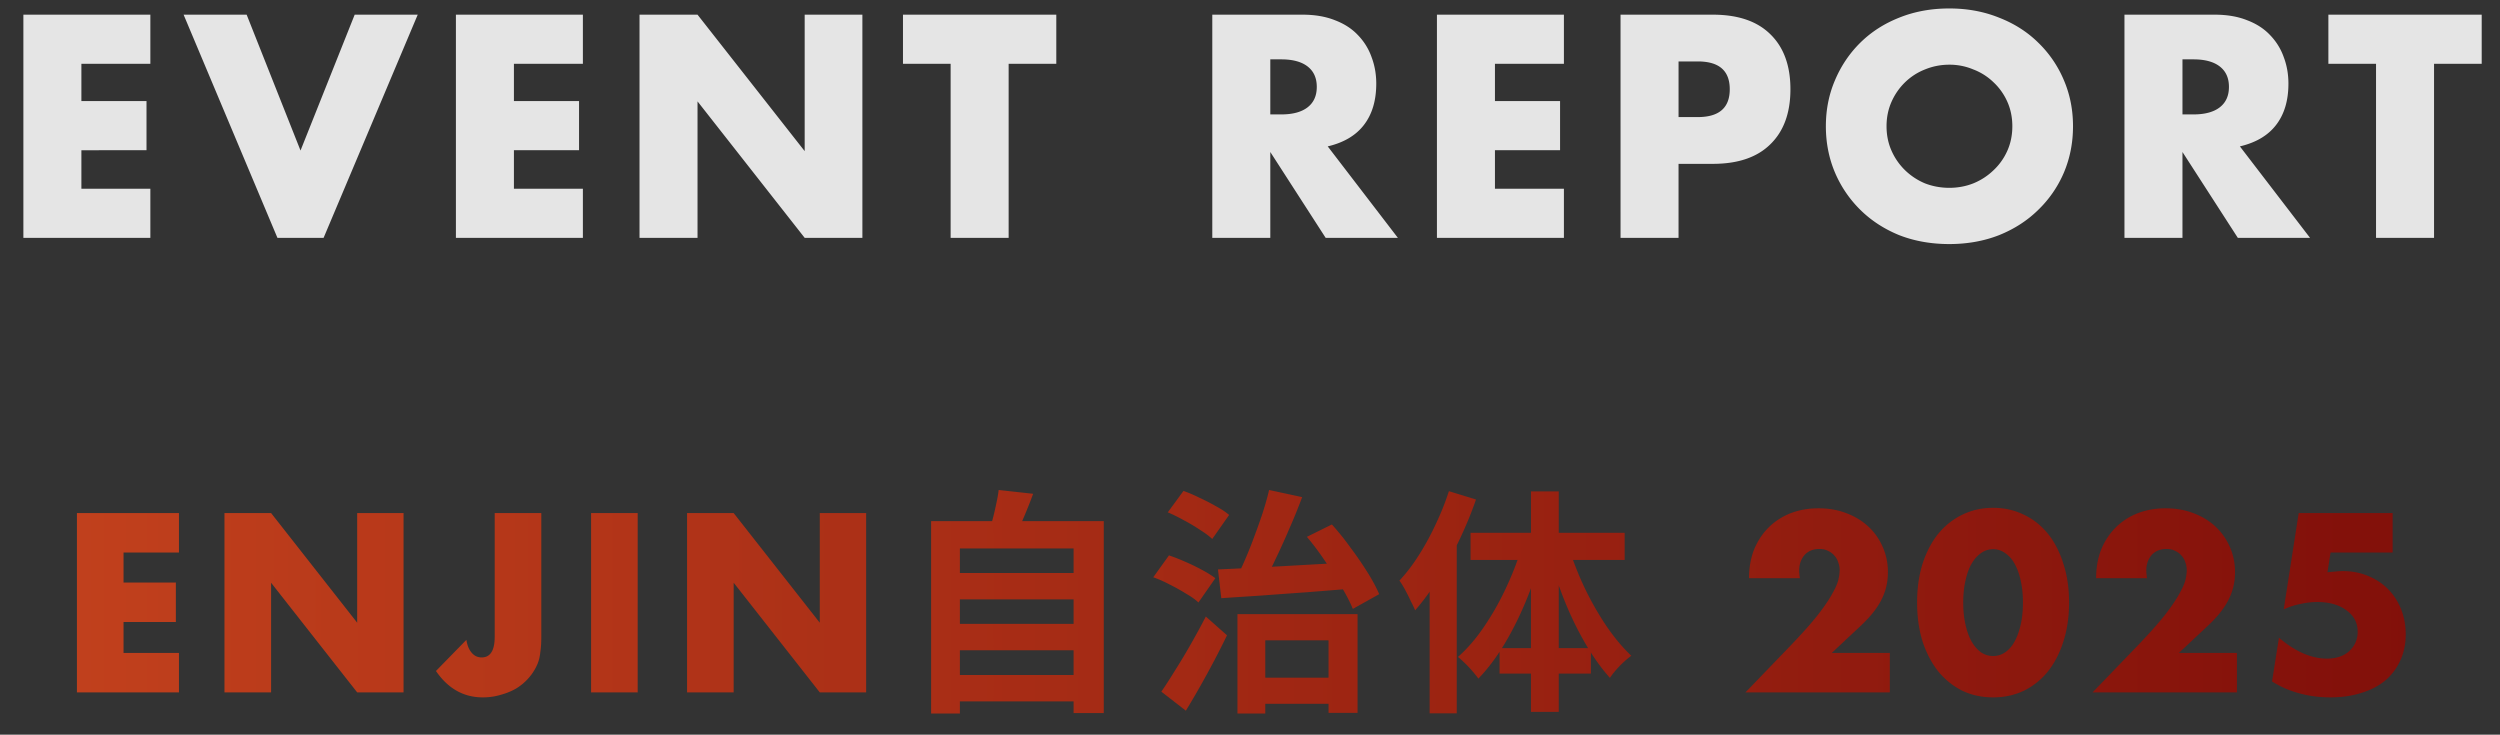 <svg width="473" height="139" fill="none" xmlns="http://www.w3.org/2000/svg"><rect width="100%" height="100%" fill="#333333" stroke="none"/><mask id="a" style="mask-type:alpha" maskUnits="userSpaceOnUse" x="0" y="0" width="473" height="139"><path fill="#D9D9D9" fill-opacity=".87" d="M0 0h473v139H0z"/></mask><g mask="url(#a)"><path d="M28.448 12.072H15.4v7.056h12.32v9.296H15.4v7.28h13.048V45H4.424V2.776h24.024v9.296zm18.218-9.296L56.858 28.48 67.106 2.776h11.928L61.225 45H52.49L34.737 2.776h11.928zm63.616 9.296H97.234v7.056h12.32v9.296h-12.32v7.28h13.048V45H86.258V2.776h24.024v9.296zM120.996 45V2.776h10.976l20.272 25.816V2.776h10.92V45h-10.92l-20.272-25.816V45h-10.976zm69.839-32.928V45h-10.976V12.072h-9.016V2.776h29.008v9.296h-9.016zm49.506 9.576h2.072c2.165 0 3.826-.448 4.984-1.344 1.157-.896 1.736-2.184 1.736-3.864 0-1.68-.579-2.968-1.736-3.864-1.158-.896-2.819-1.344-4.984-1.344h-2.072v10.416zM264.477 45h-13.664l-10.472-16.24V45h-10.976V2.776h17.08c2.352 0 4.405.355 6.16 1.064 1.754.672 3.192 1.605 4.312 2.8a11.403 11.403 0 012.576 4.144c.597 1.568.896 3.248.896 5.04 0 3.21-.784 5.824-2.352 7.84-1.531 1.979-3.808 3.323-6.832 4.032L264.477 45zm31.415-32.928h-13.048v7.056h12.32v9.296h-12.32v7.28h13.048V45h-24.024V2.776h24.024v9.296zm21.689 10.08h3.64c4.032 0 6.048-1.755 6.048-5.264 0-3.51-2.016-5.264-6.048-5.264h-3.64v10.528zm0 22.848h-10.976V2.776h17.472c4.742 0 8.363 1.232 10.864 3.696 2.539 2.464 3.808 5.936 3.808 10.416s-1.269 7.952-3.808 10.416C332.44 29.768 328.819 31 324.077 31h-6.496v14zm39.353-21.112c0 1.68.318 3.23.952 4.648a11.768 11.768 0 002.576 3.696 12.133 12.133 0 003.752 2.464c1.456.56 2.987.84 4.592.84 1.606 0 3.118-.28 4.536-.84a11.944 11.944 0 003.808-2.464 11.32 11.32 0 002.632-3.696c.635-1.419.952-2.968.952-4.648 0-1.68-.317-3.23-.952-4.648a11.32 11.32 0 00-2.632-3.696 11.205 11.205 0 00-3.808-2.408 11.564 11.564 0 00-4.536-.896c-1.605 0-3.136.299-4.592.896a11.352 11.352 0 00-3.752 2.408 11.768 11.768 0 00-2.576 3.696c-.634 1.419-.952 2.968-.952 4.648zm-11.48 0c0-3.136.579-6.048 1.736-8.736 1.158-2.725 2.763-5.096 4.816-7.112 2.054-2.016 4.499-3.584 7.336-4.704 2.875-1.157 6.03-1.736 9.464-1.736 3.398 0 6.534.579 9.408 1.736 2.875 1.12 5.339 2.688 7.392 4.704a21.367 21.367 0 014.872 7.112c1.158 2.688 1.736 5.6 1.736 8.736 0 3.136-.578 6.067-1.736 8.792a21.52 21.52 0 01-4.872 7.056c-2.053 2.016-4.517 3.603-7.392 4.76-2.874 1.12-6.01 1.68-9.408 1.68-3.434 0-6.589-.56-9.464-1.68-2.837-1.157-5.282-2.744-7.336-4.76a21.967 21.967 0 01-4.816-7.056c-1.157-2.725-1.736-5.656-1.736-8.792zm67.469-2.24h2.072c2.166 0 3.827-.448 4.984-1.344 1.158-.896 1.736-2.184 1.736-3.864 0-1.68-.578-2.968-1.736-3.864-1.157-.896-2.818-1.344-4.984-1.344h-2.072v10.416zM437.059 45h-13.664l-10.472-16.24V45h-10.976V2.776h17.08c2.352 0 4.406.355 6.16 1.064 1.755.672 3.192 1.605 4.312 2.8a11.39 11.39 0 012.576 4.144c.598 1.568.896 3.248.896 5.04 0 3.21-.784 5.824-2.352 7.84-1.53 1.979-3.808 3.323-6.832 4.032L437.059 45zm23.462-32.928V45h-10.976V12.072h-9.016V2.776h29.008v9.296h-9.016z" fill="#fff"/><path d="M33.86 104.54H23.375v5.67h9.9v7.47h-9.9v5.85H33.86V131H14.555V97.07H33.86v7.47zM42.47 131V97.07h8.82l16.29 20.745V97.07h8.774V131H67.58l-16.29-20.745V131h-8.82zm59.945-33.93v23.535c0 .99-.06 1.905-.18 2.745-.09.84-.255 1.56-.495 2.16a9.71 9.71 0 01-1.62 2.655c-.66.78-1.44 1.455-2.34 2.025-.9.54-1.905.96-3.015 1.26-1.08.33-2.22.495-3.42.495-3.63 0-6.585-1.665-8.865-4.995l5.76-5.895c.15 1.02.48 1.83.99 2.43.51.6 1.14.9 1.89.9 1.65 0 2.475-1.305 2.475-3.915v-23.4h8.82zm18.237 0V131h-8.82V97.07h8.82zm9.339 33.93V97.07h8.82l16.29 20.745V97.07h8.775V131h-8.775l-16.29-20.745V131h-8.82zm49.821-22.59h24.48v4.995h-24.48v-4.995zm0 9.63h24.48v4.995h-24.48v-4.995zm0 9.675h24.48v4.995h-24.48v-4.995zM176.167 98.6h32.67v36.315h-5.715v-31.14h-21.51v31.23h-5.445V98.6zm12.78-5.895l6.525.72c-.54 1.47-1.11 2.91-1.71 4.32a66.415 66.415 0 01-1.665 3.645l-4.95-.9c.24-.75.48-1.575.72-2.475.24-.93.45-1.845.63-2.745.21-.93.36-1.785.45-2.565zm47.7 35.505h17.505v4.95h-17.505v-4.95zm-2.52-12.015h22.725v18.675h-5.49v-13.725h-11.97v13.86h-5.265v-18.81zm-3.69-8.46c2.16-.09 4.65-.21 7.47-.36 2.85-.15 5.85-.315 9-.495 3.15-.18 6.27-.345 9.36-.495l-.045 4.95c-2.97.24-5.97.48-9 .72-3 .21-5.895.42-8.685.63-2.76.18-5.25.345-7.47.495l-.63-5.445zm16.83-6.165l4.725-2.34a48.44 48.44 0 013.51 4.365 67.775 67.775 0 013.195 4.635c.96 1.53 1.71 2.925 2.25 4.185l-4.995 2.79c-.51-1.26-1.245-2.685-2.205-4.275a62.67 62.67 0 00-3.105-4.86 51.693 51.693 0 00-3.375-4.5zm-7.155-8.865l6.255 1.35a104.63 104.63 0 01-2.43 5.985c-.87 2.04-1.755 3.99-2.655 5.85-.87 1.86-1.71 3.51-2.52 4.95l-4.86-1.44c.6-1.14 1.185-2.385 1.755-3.735.6-1.38 1.17-2.82 1.71-4.32.57-1.5 1.095-2.985 1.575-4.455.48-1.5.87-2.895 1.17-4.185zm-19.17 4.23l2.97-4.05c.96.33 1.98.765 3.06 1.305 1.11.51 2.16 1.05 3.15 1.62.99.54 1.8 1.08 2.43 1.62l-3.195 4.545c-.57-.54-1.335-1.11-2.295-1.71-.93-.63-1.935-1.23-3.015-1.8-1.08-.6-2.115-1.11-3.105-1.53zm-2.745 12.285l2.97-4.14c.99.33 2.025.735 3.105 1.215 1.11.48 2.16.99 3.15 1.53 1.02.54 1.86 1.065 2.52 1.575l-3.195 4.59c-.57-.54-1.35-1.095-2.34-1.665-.96-.6-1.98-1.17-3.06-1.71a23.598 23.598 0 00-3.15-1.395zm1.53 21.645c.78-1.14 1.65-2.49 2.61-4.05.99-1.56 1.98-3.21 2.97-4.95.99-1.74 1.935-3.48 2.835-5.22l4.005 3.555c-.75 1.56-1.56 3.165-2.43 4.815-.87 1.65-1.755 3.27-2.655 4.86-.9 1.59-1.8 3.12-2.7 4.59l-4.635-3.6zm54.405-37.935l5.13 1.575c-.87 2.52-1.92 5.07-3.15 7.65-1.2 2.55-2.52 4.98-3.96 7.29-1.41 2.28-2.88 4.29-4.41 6.03-.18-.45-.45-1.02-.81-1.71-.33-.72-.69-1.44-1.08-2.16-.39-.72-.75-1.305-1.08-1.755 1.29-1.38 2.505-2.97 3.645-4.77a49.524 49.524 0 003.195-5.85 51.07 51.07 0 002.52-6.3zm-3.645 12.465l5.13-5.13v34.695h-5.13v-29.565zm19.17-12.42h5.265v41.715h-5.265V92.975zm-11.43 7.83h29.16v5.13h-29.16v-5.13zm5.49 21.825h17.28v4.815h-17.28v-4.815zm13.14-18.945a56.87 56.87 0 003.015 7.65 56.948 56.948 0 004.095 7.155c1.5 2.19 3.06 4.05 4.68 5.58-.63.45-1.35 1.08-2.16 1.89-.78.81-1.41 1.575-1.89 2.295-1.62-1.8-3.165-3.96-4.635-6.48a62.154 62.154 0 01-3.96-8.145 90.797 90.797 0 01-3.015-8.865l3.87-1.08zm-8.865-.45l3.915 1.08a76.824 76.824 0 01-3.105 9.18c-1.23 3-2.61 5.775-4.14 8.325-1.53 2.55-3.18 4.74-4.95 6.57-.3-.42-.675-.885-1.125-1.395-.45-.54-.93-1.05-1.44-1.53-.48-.48-.915-.87-1.305-1.17 1.74-1.53 3.375-3.42 4.905-5.67a51.716 51.716 0 004.185-7.38c1.26-2.67 2.28-5.34 3.06-8.01zM357.554 131h-27.315l8.415-8.73c2.22-2.31 3.96-4.26 5.22-5.85 1.26-1.62 2.19-2.985 2.79-4.095.63-1.11 1.02-2.01 1.17-2.7.15-.69.225-1.275.225-1.755 0-.51-.09-1.005-.27-1.485-.15-.48-.39-.9-.72-1.26-.33-.39-.735-.69-1.215-.9-.45-.24-.99-.36-1.62-.36-1.2 0-2.145.39-2.835 1.17-.66.78-.99 1.755-.99 2.925 0 .33.045.81.135 1.44h-9.63c0-1.98.315-3.78.945-5.4.66-1.62 1.575-3.015 2.745-4.185 1.17-1.17 2.55-2.07 4.14-2.7 1.62-.63 3.39-.945 5.31-.945 1.89 0 3.63.3 5.22.9 1.62.6 3.015 1.44 4.185 2.52a11.51 11.51 0 012.745 3.87c.66 1.47.99 3.075.99 4.815 0 1.86-.405 3.585-1.215 5.175-.78 1.56-2.04 3.165-3.78 4.815l-5.625 5.265h10.98V131zm13.891-17.01c0 1.5.135 2.865.405 4.095.27 1.23.645 2.295 1.125 3.195.51.9 1.11 1.605 1.8 2.115a4 4 0 002.34.72c.84 0 1.605-.24 2.295-.72.72-.51 1.32-1.215 1.8-2.115.48-.9.855-1.965 1.125-3.195.27-1.23.405-2.595.405-4.095 0-1.47-.135-2.82-.405-4.05-.27-1.26-.645-2.325-1.125-3.195-.48-.9-1.08-1.59-1.8-2.07a3.771 3.771 0 00-2.295-.765c-.87 0-1.65.255-2.34.765-.69.48-1.29 1.17-1.8 2.07-.48.87-.855 1.935-1.125 3.195-.27 1.23-.405 2.58-.405 4.05zm-8.73 0c0-2.7.345-5.145 1.035-7.335.72-2.22 1.71-4.11 2.97-5.67 1.29-1.56 2.805-2.76 4.545-3.6 1.77-.87 3.72-1.305 5.85-1.305 2.1 0 4.035.435 5.805 1.305 1.77.84 3.285 2.04 4.545 3.6 1.26 1.56 2.235 3.45 2.925 5.67.72 2.19 1.08 4.635 1.08 7.335s-.36 5.16-1.08 7.38c-.69 2.19-1.665 4.08-2.925 5.67a13.357 13.357 0 01-4.545 3.645c-1.77.84-3.705 1.26-5.805 1.26-2.13 0-4.08-.42-5.85-1.26-1.74-.87-3.255-2.085-4.545-3.645-1.26-1.59-2.25-3.48-2.97-5.67-.69-2.22-1.035-4.68-1.035-7.38zM423.226 131h-27.315l8.415-8.73c2.22-2.31 3.96-4.26 5.22-5.85 1.26-1.62 2.19-2.985 2.79-4.095.63-1.11 1.02-2.01 1.17-2.7.15-.69.225-1.275.225-1.755 0-.51-.09-1.005-.27-1.485-.15-.48-.39-.9-.72-1.26-.33-.39-.735-.69-1.215-.9-.45-.24-.99-.36-1.62-.36-1.2 0-2.145.39-2.835 1.17-.66.78-.99 1.755-.99 2.925 0 .33.045.81.135 1.44h-9.63c0-1.98.315-3.78.945-5.4.66-1.62 1.575-3.015 2.745-4.185 1.17-1.17 2.55-2.07 4.14-2.7 1.62-.63 3.39-.945 5.31-.945 1.89 0 3.63.3 5.22.9 1.62.6 3.015 1.44 4.185 2.52a11.51 11.51 0 012.745 3.87c.66 1.47.99 3.075.99 4.815 0 1.86-.405 3.585-1.215 5.175-.78 1.56-2.04 3.165-3.78 4.815l-5.625 5.265h10.98V131zm29.461-26.46h-11.745l-.585 3.735a34.04 34.04 0 011.485-.135c.45-.06.915-.09 1.395-.09 1.71 0 3.3.3 4.77.9 1.47.6 2.73 1.425 3.78 2.475 1.05 1.05 1.875 2.31 2.475 3.78.6 1.47.9 3.075.9 4.815 0 1.83-.345 3.48-1.035 4.95a10.644 10.644 0 01-2.835 3.78c-1.23 1.02-2.73 1.8-4.5 2.34-1.77.57-3.735.855-5.895.855-2.04 0-3.99-.255-5.85-.765a18.442 18.442 0 01-5.175-2.25l1.305-8.28c1.5 1.29 3.03 2.28 4.59 2.97 1.56.66 3.045.99 4.455.99 1.8 0 3.225-.48 4.275-1.44 1.05-.99 1.575-2.205 1.575-3.645 0-1.68-.705-3.03-2.115-4.05-1.41-1.05-3.255-1.575-5.535-1.575-1.02 0-2.07.12-3.15.36-1.08.21-2.145.555-3.195 1.035l2.835-18.225h17.775v7.47z" fill="url(#paint0_linear_40000016_2606)"/></g><defs><linearGradient id="paint0_linear_40000016_2606" x1="-120.5" y1="113.438" x2="536.5" y2="113.438" gradientUnits="userSpaceOnUse"><stop stop-color="#EB521F"/><stop offset="1" stop-color="maroon"/></linearGradient></defs></svg>